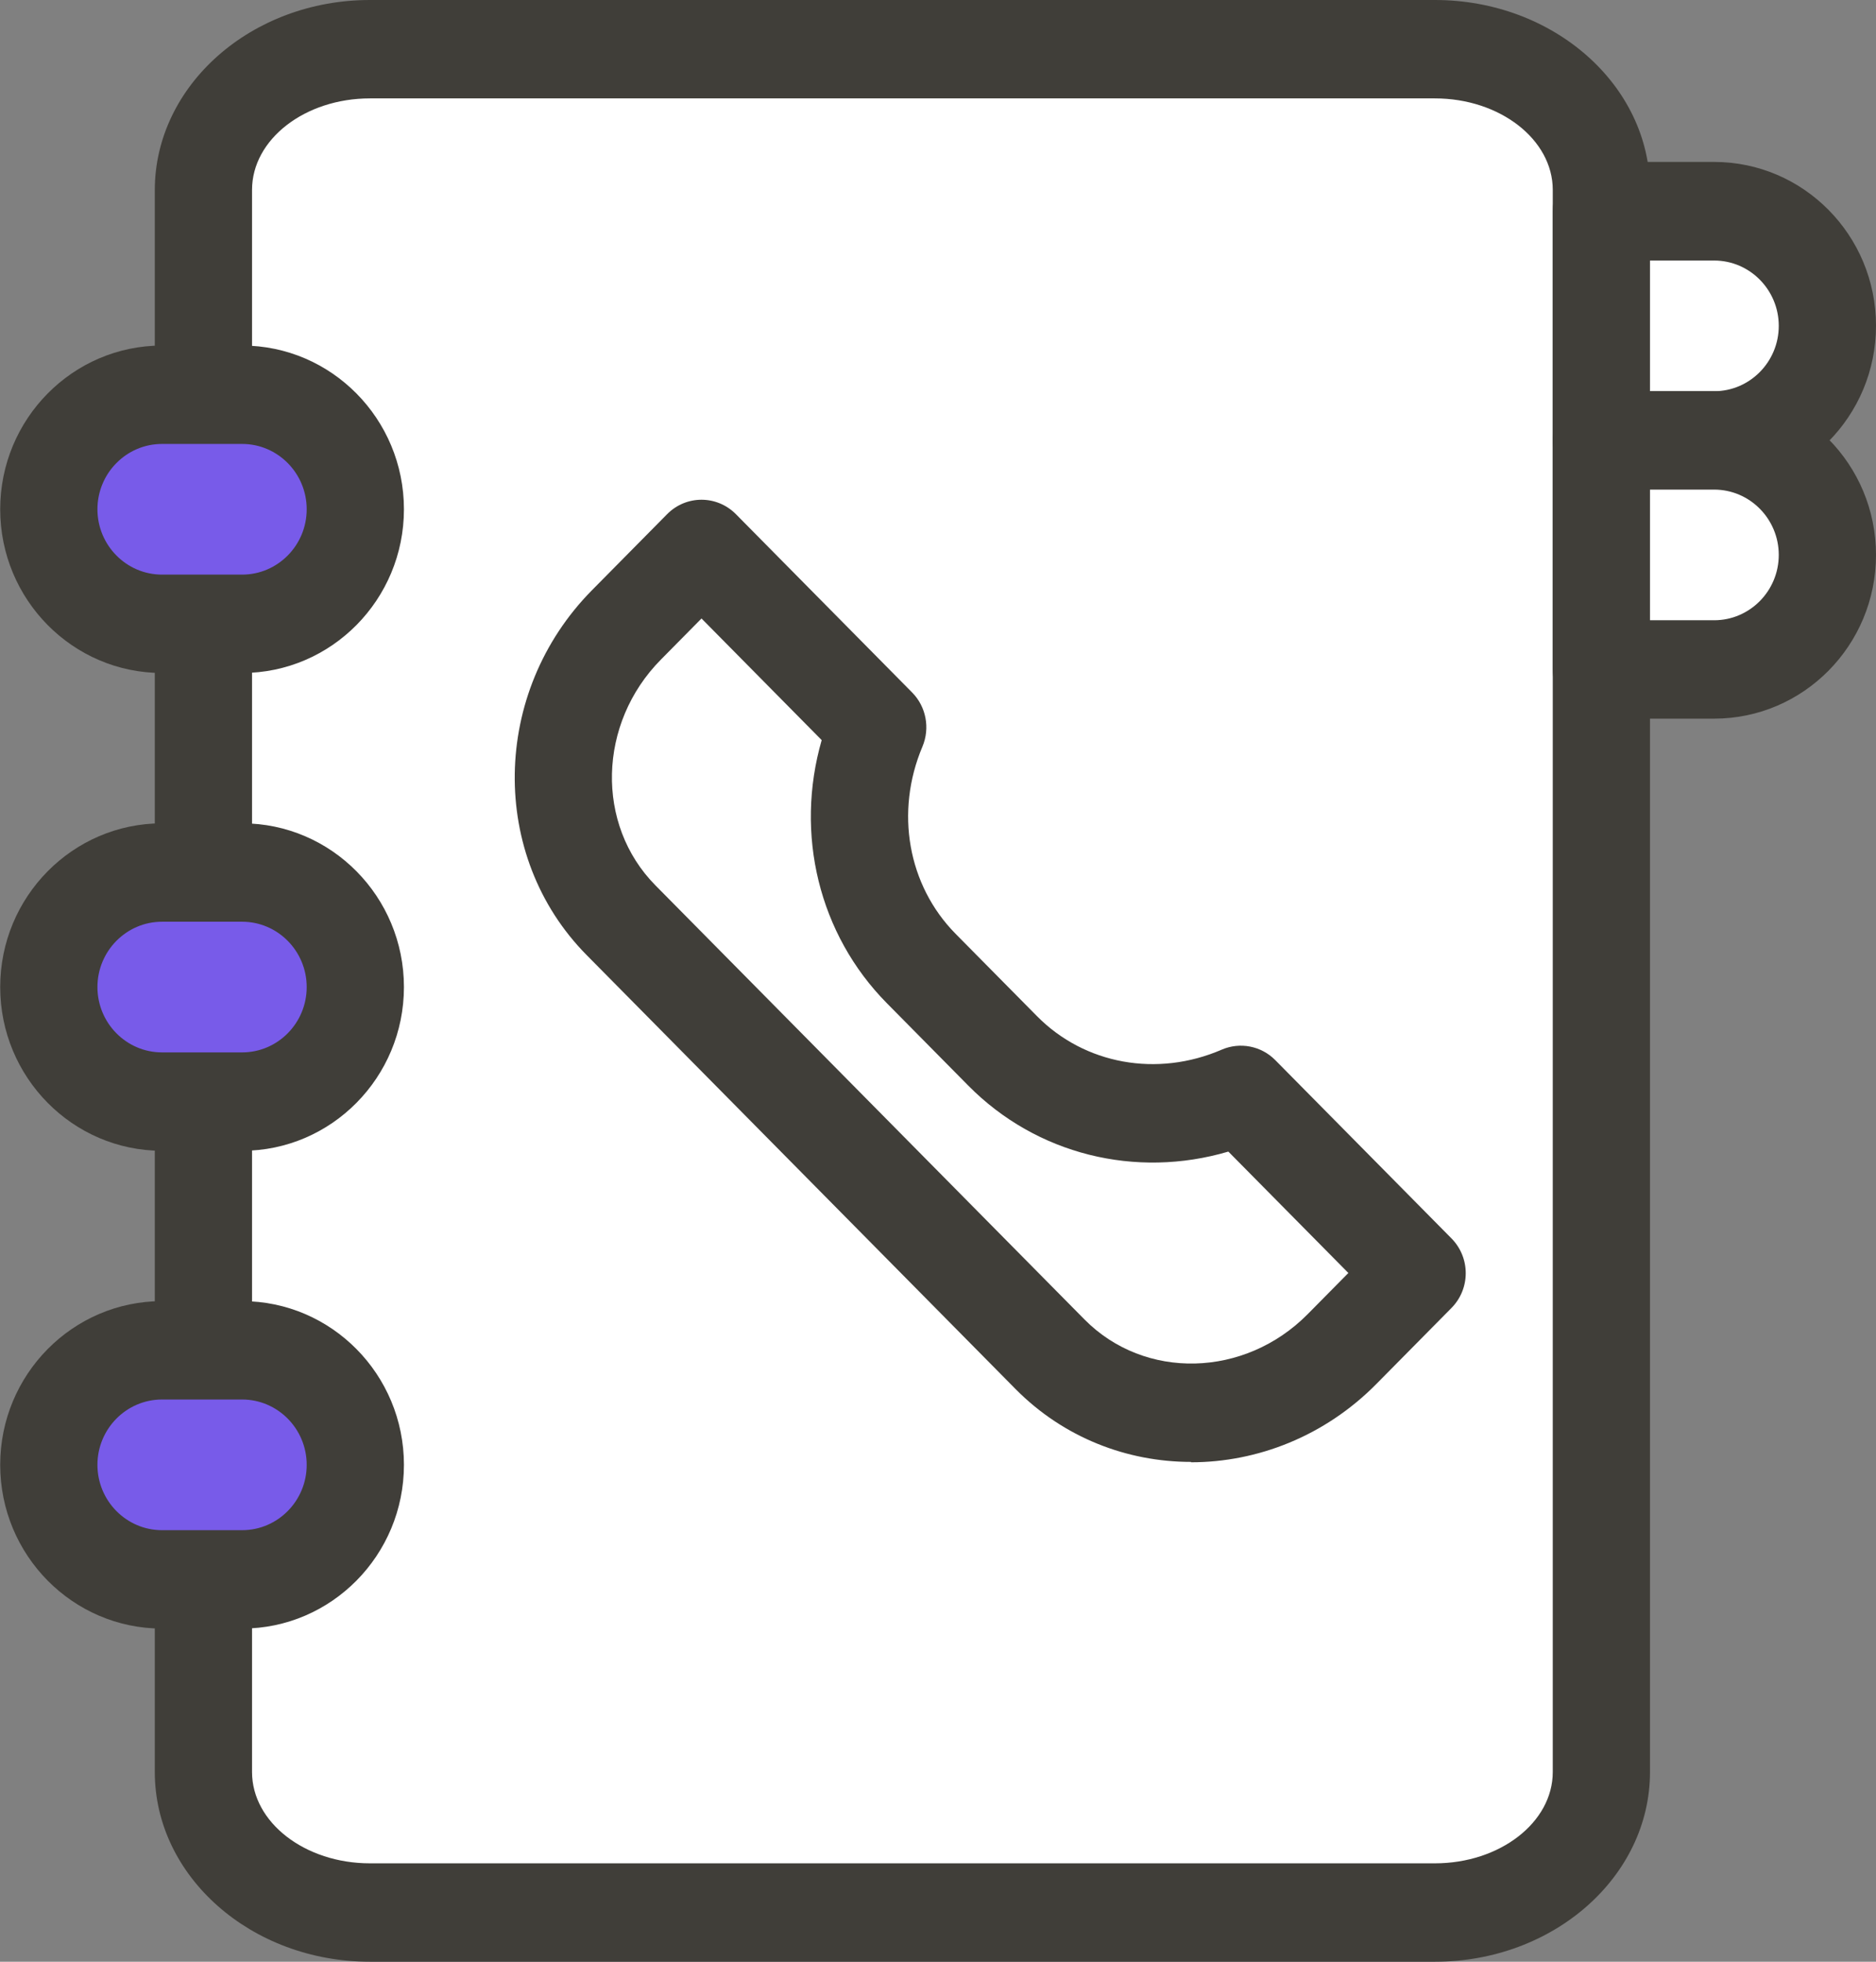 <svg width="66" height="69" viewBox="0 0 66 69" fill="none" xmlns="http://www.w3.org/2000/svg">
<rect x="0" y="0" width="66" height="69" fill="#808080" stroke="none"/>
<path d="M7.164 54.832V6.672C7.164 3.938 9.784 1.73 13.021 1.73H50.489C53.725 1.73 56.345 3.945 56.345 6.672V62.328C56.345 65.062 53.725 67.27 50.489 67.27H13.014C9.777 67.27 7.157 65.055 7.157 62.328V54.839" fill="white"/>
<path d="M50.482 69H13.014C8.84 69 5.446 66.003 5.446 62.328V6.679C5.453 2.997 8.847 0 13.014 0H50.482C54.656 0 58.049 2.997 58.049 6.679V62.328C58.049 66.01 54.656 69 50.482 69ZM13.014 3.461C10.729 3.461 8.867 4.9 8.867 6.679V62.328C8.867 64.1 10.729 65.539 13.014 65.539H50.482C52.767 65.539 54.628 64.1 54.628 62.328V6.679C54.628 4.907 52.767 3.461 50.482 3.461H13.014Z" fill="#403E39"/>
<path d="M8.518 13.877H5.693C3.493 13.877 1.71 15.681 1.71 17.906C1.71 20.131 3.493 21.934 5.693 21.934H8.518C10.718 21.934 12.501 20.131 12.501 17.906C12.501 15.681 10.718 13.877 8.518 13.877Z" fill="#785BE9"/>
<path d="M8.519 23.671H5.7C2.559 23.671 0.007 21.09 0.007 17.913C0.007 14.736 2.559 12.154 5.7 12.154H8.519C11.659 12.154 14.211 14.736 14.211 17.913C14.211 21.09 11.659 23.671 8.519 23.671ZM5.7 15.615C4.447 15.615 3.428 16.646 3.428 17.913C3.428 19.179 4.447 20.211 5.7 20.211H8.519C9.771 20.211 10.79 19.179 10.79 17.913C10.79 16.646 9.771 15.615 8.519 15.615H5.7Z" fill="#403E39"/>
<path d="M56.339 7.427H60.307C62.504 7.427 64.289 9.233 64.289 11.455C64.289 13.677 62.504 15.483 60.307 15.483H56.339V7.427Z" fill="white"/>
<path d="M60.307 17.221H56.339C55.395 17.221 54.628 16.445 54.628 15.49V7.427C54.628 6.471 55.395 5.696 56.339 5.696H60.307C63.448 5.696 66 8.278 66 11.455C66 14.632 63.448 17.214 60.307 17.214V17.221ZM58.049 13.76H60.307C61.559 13.76 62.579 12.729 62.579 11.462C62.579 10.195 61.559 9.164 60.307 9.164H58.049V13.76Z" fill="#403E39"/>
<path d="M56.339 15.483H60.307C62.504 15.483 64.289 17.29 64.289 19.511C64.289 21.733 62.504 23.54 60.307 23.54H56.339V15.483Z" fill="white"/>
<path d="M60.307 25.277H56.339C55.395 25.277 54.628 24.502 54.628 23.547V15.49C54.628 14.535 55.395 13.76 56.339 13.76H60.307C63.448 13.76 66 16.341 66 19.518C66 22.695 63.448 25.277 60.307 25.277ZM58.049 21.816H60.307C61.559 21.816 62.579 20.785 62.579 19.518C62.579 18.252 61.559 17.221 60.307 17.221H58.049V21.816Z" fill="#403E39"/>
<path d="M8.518 30.683H5.693C3.493 30.683 1.71 32.486 1.71 34.711C1.71 36.936 3.493 38.739 5.693 38.739H8.518C10.718 38.739 12.501 36.936 12.501 34.711C12.501 32.486 10.718 30.683 8.518 30.683Z" fill="#785BE9"/>
<path d="M8.519 40.477H5.7C2.559 40.477 0.007 37.895 0.007 34.718C0.007 31.541 2.559 28.959 5.7 28.959H8.519C11.659 28.959 14.211 31.541 14.211 34.718C14.211 37.895 11.659 40.477 8.519 40.477ZM5.7 32.42C4.447 32.42 3.428 33.452 3.428 34.718C3.428 35.985 4.447 37.016 5.7 37.016H8.519C9.771 37.016 10.79 35.985 10.79 34.718C10.79 33.452 9.771 32.42 8.519 32.42H5.7Z" fill="#403E39"/>
<path d="M8.518 47.488H5.693C3.493 47.488 1.71 49.292 1.71 51.516C1.71 53.741 3.493 55.545 5.693 55.545H8.518C10.718 55.545 12.501 53.741 12.501 51.516C12.501 49.292 10.718 47.488 8.518 47.488Z" fill="#785BE9"/>
<path d="M8.519 57.282H5.7C2.559 57.282 0.007 54.7 0.007 51.523C0.007 48.346 2.559 45.765 5.7 45.765H8.519C11.659 45.765 14.211 48.346 14.211 51.523C14.211 54.7 11.659 57.282 8.519 57.282ZM5.7 49.225C4.447 49.225 3.428 50.257 3.428 51.523C3.428 52.79 4.447 53.821 5.7 53.821H8.519C9.771 53.821 10.79 52.79 10.79 51.523C10.79 50.257 9.771 49.225 8.519 49.225H5.7Z" fill="#403E39"/>
<path d="M32.405 34.061L35.272 36.961C37.502 39.217 40.834 39.722 43.653 38.504L49.852 44.775L47.211 47.447C44.324 50.368 39.726 50.458 36.948 47.641L21.847 32.365C19.062 29.548 19.151 24.904 22.039 21.983L24.68 19.311L30.879 25.582C29.675 28.44 30.174 31.804 32.405 34.061Z" fill="white"/>
<path d="M41.902 51.42C39.651 51.42 37.427 50.568 35.737 48.866L20.636 33.59C17.195 30.108 17.277 24.35 20.828 20.758L23.469 18.086C24.139 17.408 25.22 17.408 25.891 18.086L32.09 24.357C32.583 24.855 32.726 25.61 32.453 26.26C31.481 28.558 31.939 31.14 33.616 32.842L36.483 35.742C38.159 37.438 40.711 37.902 42.983 36.919C43.626 36.642 44.372 36.788 44.864 37.286L51.063 43.557C51.734 44.235 51.734 45.329 51.063 46.007L48.422 48.679C46.609 50.513 44.242 51.433 41.902 51.433V51.42ZM24.68 21.754L23.25 23.201C21.033 25.443 20.944 29.001 23.058 31.14L38.159 46.415C40.273 48.547 43.79 48.464 46.007 46.222L47.437 44.775L43.215 40.505C39.952 41.467 36.462 40.608 34.067 38.186L31.201 35.286C28.806 32.863 27.957 29.333 28.908 26.032L24.687 21.761L24.68 21.754Z" fill="#403E39"/>
</svg>
